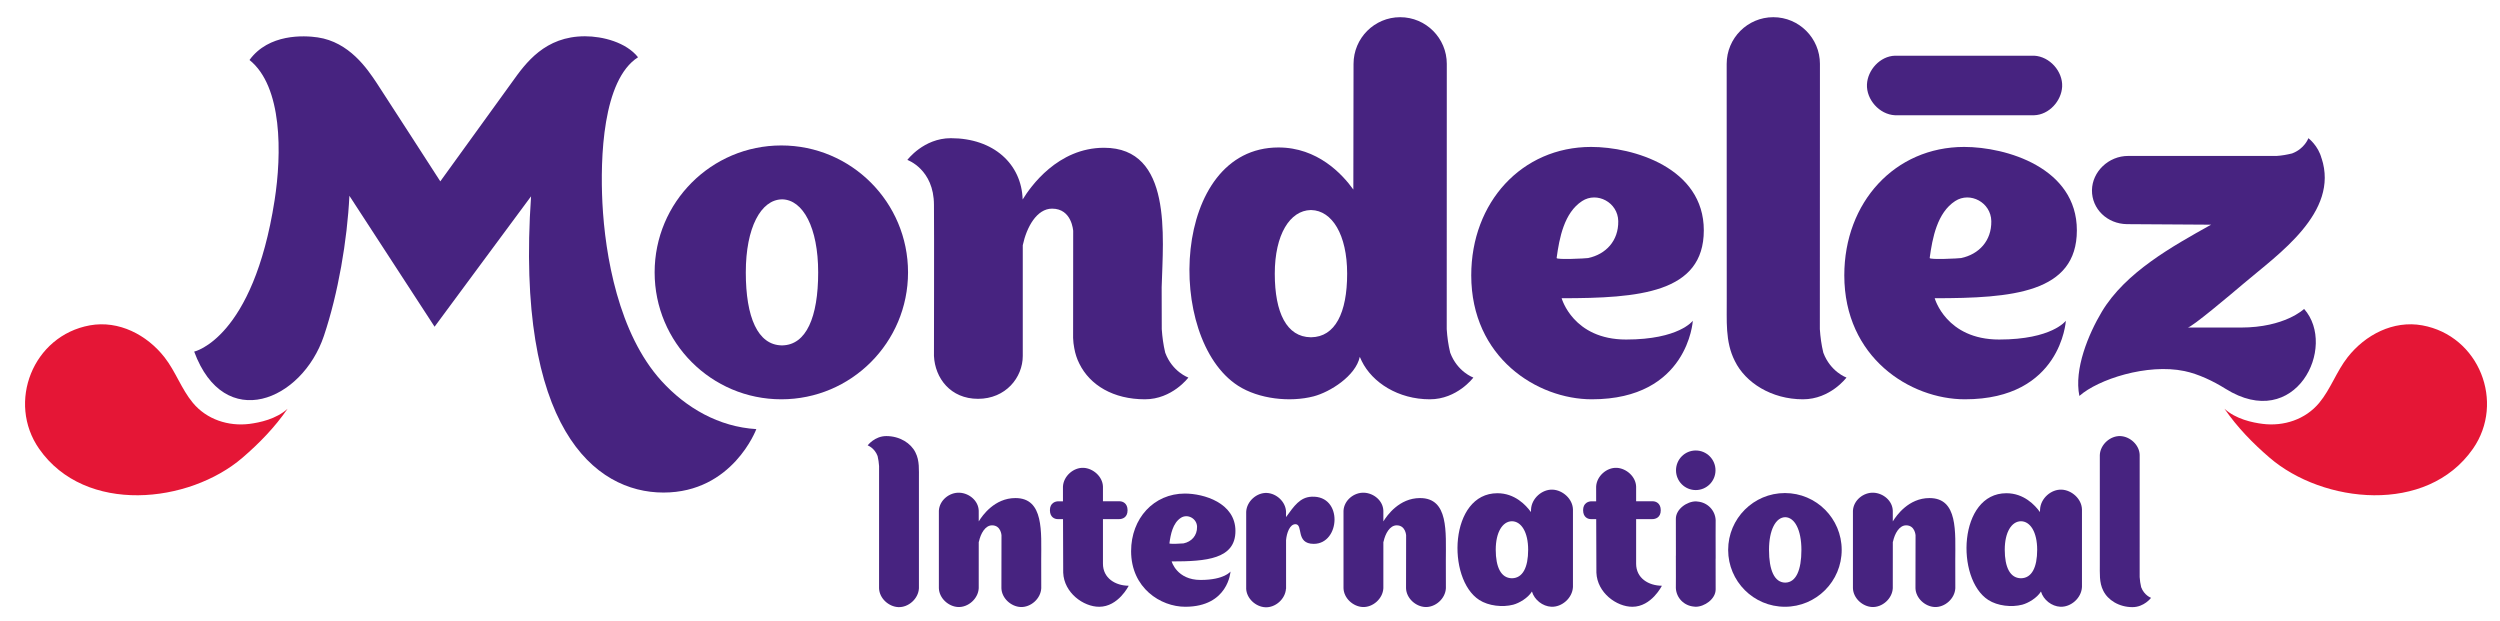 <svg width="149" height="37" viewBox="0 0 149 37" fill="none" xmlns="http://www.w3.org/2000/svg">
<g style="mix-blend-mode:luminosity" clip-path="url(#clip0_157_571)">
<path d="M17.142 24.361C16.462 24.979 15.48 25.185 14.866 25.264C13.613 25.42 12.318 25.004 11.492 24.006C10.813 23.191 10.465 22.136 9.802 21.291C8.756 19.956 7.082 19.081 5.359 19.39C1.952 20.009 0.406 23.988 2.332 26.749C5.085 30.694 11.276 30.011 14.454 27.278C15.443 26.428 16.367 25.482 17.142 24.361Z" fill="#E51636"/>
<path d="M132.578 24.361C133.259 24.98 134.238 25.186 134.855 25.263C136.106 25.421 137.402 25.005 138.228 24.007C138.906 23.19 139.256 22.136 139.918 21.292C140.966 19.955 142.639 19.08 144.362 19.39C147.767 20.008 149.313 23.988 147.386 26.749C144.634 30.693 138.443 30.011 135.268 27.278C134.278 26.428 133.352 25.482 132.578 24.361Z" fill="#E51636"/>
<path d="M121.234 3.32C121.148 3.317 113.017 3.317 112.941 3.32C112.05 3.347 111.313 4.174 111.271 5.024C111.226 5.928 112.01 6.824 112.941 6.869C113.027 6.872 121.159 6.872 121.234 6.869C122.125 6.841 122.862 6.015 122.904 5.165C122.949 4.26 122.166 3.366 121.234 3.32Z" fill="#472380"/>
<path d="M69.447 21.021C69.334 20.55 69.273 20.086 69.241 19.618C69.235 18.943 69.235 17.995 69.235 17.122C69.32 14.109 69.882 8.807 65.802 8.807C63.046 8.807 61.413 11.13 60.95 11.89C60.885 9.772 59.217 8.236 56.669 8.236C55.044 8.236 54.078 9.532 54.078 9.532C54.078 9.532 55.664 10.082 55.664 12.216C55.681 13.745 55.662 21.184 55.664 21.216C55.727 22.534 56.646 23.77 58.291 23.77C59.936 23.77 60.957 22.504 60.957 21.213V14.615C61.186 13.536 61.792 12.435 62.705 12.435C63.89 12.435 63.957 13.755 63.962 13.755L63.957 20.143C63.962 20.351 63.989 20.55 64.025 20.745C64.083 21.078 64.184 21.388 64.328 21.672C64.96 22.959 66.358 23.798 68.237 23.798C69.862 23.798 70.827 22.503 70.827 22.503C70.827 22.503 69.874 22.166 69.447 21.021Z" fill="#472380"/>
<path d="M108.67 21.021C108.555 20.55 108.494 20.086 108.463 19.618L108.468 3.809C108.468 2.272 107.224 1.025 105.689 1.025C104.154 1.025 102.91 2.272 102.91 3.809L102.914 17.81C102.927 19.071 102.804 20.36 103.398 21.519C104.027 22.806 105.58 23.798 107.457 23.798C109.086 23.798 110.05 22.503 110.05 22.503C110.05 22.503 109.099 22.166 108.67 21.021Z" fill="#472380"/>
<path d="M46.567 8.669C42.396 8.669 39.016 12.055 39.016 16.234C39.016 20.412 42.396 23.798 46.567 23.798C50.737 23.798 54.119 20.412 54.119 16.234C54.119 12.055 50.737 8.669 46.567 8.669ZM46.623 20.585V20.589C46.617 20.589 46.611 20.587 46.606 20.587C46.6 20.587 46.595 20.589 46.59 20.589V20.585C45.165 20.559 44.45 18.918 44.45 16.234C44.45 13.554 45.355 11.911 46.59 11.882C46.595 11.882 46.6 11.881 46.606 11.882C46.611 11.881 46.616 11.881 46.623 11.881C47.856 11.91 48.763 13.554 48.763 16.234C48.763 18.918 48.049 20.559 46.623 20.585Z" fill="#472380"/>
<path d="M86.432 21.021C86.317 20.55 86.255 20.086 86.225 19.618L86.229 3.809C86.229 2.272 84.985 1.025 83.45 1.025C81.915 1.025 80.671 2.272 80.671 3.809L80.659 11.297C79.991 10.365 78.519 8.789 76.199 8.789C69.816 8.789 69.413 20.175 73.79 22.991C75.024 23.784 76.885 23.988 78.293 23.622C79.265 23.368 80.798 22.411 81.044 21.268C81.079 21.352 81.117 21.436 81.159 21.519C81.789 22.806 83.342 23.798 85.219 23.798C86.848 23.798 87.812 22.503 87.812 22.503C87.812 22.503 86.861 22.166 86.432 21.021ZM78.149 20.101V20.103C78.144 20.103 78.139 20.103 78.134 20.103C78.127 20.103 78.124 20.103 78.117 20.103V20.101C76.691 20.08 75.977 18.648 75.977 16.311C75.977 13.976 76.882 12.546 78.117 12.519V12.517C78.124 12.517 78.127 12.519 78.134 12.519C78.139 12.519 78.144 12.517 78.149 12.517V12.519C79.386 12.546 80.29 13.976 80.29 16.311C80.29 18.648 79.575 20.08 78.149 20.101Z" fill="#472380"/>
<path d="M100.892 19.117C100.892 19.117 100.077 20.236 96.915 20.236C93.752 20.236 93.074 17.774 93.074 17.774C97.682 17.774 101.547 17.465 101.547 13.727C101.547 9.99 97.331 8.757 94.831 8.757C90.702 8.757 87.686 12.056 87.686 16.409C87.686 21.312 91.614 23.798 94.874 23.798C100.616 23.798 100.892 19.117 100.892 19.117ZM92.775 15.376C92.937 14.183 93.222 12.679 94.293 11.983C95.183 11.404 96.429 12.063 96.448 13.178C96.468 14.355 95.708 15.156 94.651 15.38C94.538 15.403 92.76 15.493 92.775 15.376Z" fill="#472380"/>
<path d="M123.125 19.117C123.125 19.117 122.31 20.236 119.148 20.236C115.986 20.236 115.308 17.774 115.308 17.774C119.916 17.774 123.781 17.465 123.781 13.727C123.781 9.99 119.564 8.757 117.064 8.757C112.936 8.757 109.92 12.056 109.92 16.409C109.92 21.312 113.847 23.798 117.108 23.798C122.85 23.798 123.125 19.117 123.125 19.117ZM115.009 15.376C115.171 14.183 115.456 12.679 116.527 11.983C117.417 11.404 118.663 12.063 118.682 13.178C118.702 14.355 117.942 15.156 116.884 15.38C116.772 15.403 114.993 15.493 115.009 15.376Z" fill="#472380"/>
<path d="M133.553 19.522H130.386C130.619 19.522 132.962 17.543 133.739 16.884C135.773 15.154 139.431 12.659 138.365 9.427L138.367 9.45C138.172 8.68 137.58 8.236 137.58 8.236C137.58 8.236 137.359 8.864 136.607 9.145C136.299 9.22 135.992 9.276 135.686 9.294C135.433 9.299 126.835 9.294 126.835 9.294C125.672 9.293 124.697 10.23 124.681 11.335C124.668 12.449 125.588 13.343 126.766 13.359L131.782 13.391C129.457 14.69 126.68 16.228 125.27 18.577C124.465 19.925 123.604 22.004 123.931 23.598C125.045 22.609 127.97 21.651 130.196 22.116C131.03 22.291 131.916 22.717 132.636 23.168C136.812 25.785 139.321 20.668 137.325 18.412C137.325 18.412 136.187 19.522 133.553 19.522Z" fill="#472380"/>
<path d="M39.424 22.704C36.863 19.891 36.062 15.213 35.904 12.104C35.769 9.418 35.914 4.766 38.027 3.412C37.319 2.521 35.924 2.162 34.864 2.162C32.481 2.162 31.333 3.752 30.518 4.895C30.249 5.272 26.242 10.809 26.242 10.809C26.242 10.809 22.873 5.587 22.459 4.959C21.886 4.094 20.814 2.503 18.931 2.228C18.12 2.109 16.016 2.001 14.87 3.576C16.844 5.158 16.795 9.187 16.366 11.938C15.081 20.196 11.573 20.956 11.573 20.956C13.37 25.817 17.997 23.896 19.304 20.021C20.151 17.502 20.698 14.313 20.824 11.669L25.901 19.472C25.901 19.472 31.651 11.694 31.651 11.7C30.704 25.457 35.42 29.356 39.544 29.356C43.672 29.356 45.077 25.575 45.077 25.575C42.845 25.44 40.891 24.316 39.424 22.704Z" fill="#472380"/>
<path d="M52.304 27.178C52.353 27.381 52.379 27.579 52.393 27.779C52.393 27.84 52.389 34.976 52.392 35.061C52.41 35.661 52.964 36.155 53.533 36.184C54.139 36.214 54.738 35.687 54.768 35.061C54.771 34.98 54.768 28.553 54.768 28.553C54.763 28.014 54.815 27.462 54.561 26.966C54.291 26.415 53.627 25.99 52.824 25.99C52.126 25.99 51.713 26.545 51.713 26.545C51.713 26.545 52.121 26.689 52.304 27.178Z" fill="#472380"/>
<path d="M127.613 34.996C127.564 34.794 127.538 34.596 127.524 34.395C127.524 34.335 127.528 27.199 127.525 27.114C127.507 26.515 126.953 26.02 126.384 25.991C125.779 25.961 125.179 26.488 125.149 27.114C125.146 27.196 125.149 33.622 125.149 33.622C125.155 34.161 125.102 34.713 125.356 35.209C125.626 35.76 126.29 36.185 127.094 36.185C127.791 36.185 128.203 35.631 128.203 35.631C128.203 35.631 127.796 35.486 127.613 34.996Z" fill="#472380"/>
<path d="M84.63 29.685C83.395 29.685 82.663 30.725 82.456 31.066L82.449 31.071C82.449 30.727 82.448 30.454 82.448 30.441C82.43 29.841 81.876 29.393 81.307 29.366C80.703 29.335 80.103 29.816 80.073 30.441C80.071 30.522 80.071 34.996 80.073 35.057C80.091 35.655 80.644 36.15 81.214 36.178C81.819 36.209 82.418 35.682 82.448 35.057C82.449 35.011 82.45 33.55 82.449 32.293L82.459 32.286C82.561 31.803 82.833 31.31 83.243 31.31C83.773 31.31 83.803 31.901 83.805 31.901L83.8 35.057C83.818 35.655 84.371 36.15 84.941 36.178C85.546 36.208 86.145 35.682 86.175 35.057L86.172 33.408C86.172 31.712 86.348 29.677 84.63 29.685Z" fill="#472380"/>
<path d="M114.992 29.685C113.757 29.685 113.025 30.725 112.818 31.066L112.811 31.071C112.811 30.727 112.81 30.454 112.81 30.441C112.792 29.841 112.238 29.393 111.67 29.366C111.065 29.335 110.465 29.816 110.435 30.441C110.433 30.522 110.433 34.996 110.435 35.057C110.453 35.655 111.007 36.15 111.576 36.178C112.18 36.209 112.78 35.682 112.81 35.057C112.811 35.011 112.812 33.55 112.812 32.293L112.821 32.286C112.923 31.803 113.195 31.31 113.605 31.31C114.135 31.31 114.165 31.901 114.167 31.901L114.162 35.057C114.18 35.655 114.734 36.15 115.303 36.178C115.908 36.208 116.507 35.682 116.537 35.057L116.534 33.408C116.534 31.712 116.711 29.677 114.992 29.685Z" fill="#472380"/>
<path d="M60.514 29.685C59.279 29.685 58.547 30.725 58.34 31.066L58.333 31.071C58.333 30.727 58.332 30.454 58.332 30.441C58.314 29.841 57.761 29.393 57.191 29.366C56.587 29.335 55.987 29.816 55.957 30.441C55.955 30.522 55.955 34.996 55.957 35.057C55.975 35.655 56.529 36.15 57.098 36.178C57.702 36.209 58.301 35.682 58.332 35.057C58.333 35.011 58.334 33.55 58.333 32.293L58.343 32.286C58.445 31.803 58.717 31.31 59.127 31.31C59.657 31.31 59.687 31.901 59.689 31.901L59.684 35.057C59.702 35.655 60.256 36.15 60.825 36.178C61.43 36.208 62.029 35.682 62.059 35.057L62.056 33.408C62.056 31.712 62.232 29.677 60.514 29.685Z" fill="#472380"/>
<path d="M106.382 29.386C104.513 29.386 102.998 30.903 102.998 32.775C102.998 34.647 104.513 36.163 106.382 36.163C108.25 36.163 109.765 34.647 109.765 32.775C109.765 30.903 108.25 29.386 106.382 29.386ZM106.406 34.724V34.725C106.403 34.725 106.401 34.725 106.398 34.725C106.395 34.725 106.393 34.725 106.392 34.725V34.724C105.753 34.712 105.433 33.977 105.433 32.775C105.433 31.574 105.838 30.838 106.392 30.825C106.393 30.825 106.395 30.825 106.398 30.825C106.401 30.825 106.403 30.825 106.406 30.825C106.959 30.838 107.364 31.574 107.364 32.775C107.364 33.977 107.045 34.712 106.406 34.724Z" fill="#472380"/>
<path d="M93.748 30.359C93.728 29.732 93.139 29.213 92.543 29.183C91.909 29.152 91.282 29.703 91.25 30.359C91.249 30.404 91.244 30.502 91.244 30.519C90.943 30.101 90.284 29.396 89.245 29.396C86.385 29.396 86.204 34.497 88.165 35.759C88.718 36.114 89.552 36.205 90.183 36.041C90.54 35.948 91.065 35.643 91.304 35.254C91.45 35.755 91.946 36.137 92.455 36.162C93.088 36.194 93.716 35.643 93.748 34.987C93.751 34.902 93.75 30.416 93.748 30.359ZM90.118 34.464V34.465C90.117 34.465 90.114 34.465 90.112 34.465C90.109 34.465 90.107 34.465 90.104 34.465V34.464C89.465 34.454 89.146 33.812 89.146 32.765C89.146 31.719 89.551 31.078 90.104 31.066V31.066C90.107 31.066 90.109 31.066 90.112 31.066C90.114 31.066 90.117 31.066 90.118 31.066V31.066C90.672 31.078 91.078 31.719 91.078 32.765C91.078 33.812 90.757 34.454 90.118 34.464Z" fill="#472380"/>
<path d="M124.085 30.359C124.067 29.732 123.477 29.213 122.881 29.183C122.247 29.152 121.62 29.703 121.588 30.359C121.587 30.404 121.581 30.502 121.581 30.519C121.282 30.101 120.622 29.396 119.582 29.396C116.723 29.396 116.541 34.497 118.503 35.759C119.056 36.114 119.89 36.205 120.52 36.041C120.877 35.948 121.403 35.643 121.642 35.254C121.788 35.755 122.284 36.137 122.792 36.162C123.426 36.194 124.053 35.643 124.085 34.987C124.088 34.902 124.086 30.416 124.085 30.359ZM120.457 34.464V34.465C120.454 34.465 120.452 34.465 120.45 34.465C120.447 34.465 120.445 34.465 120.442 34.465V34.464C119.803 34.454 119.483 33.812 119.483 32.765C119.483 31.719 119.889 31.078 120.442 31.066V31.066C120.445 31.066 120.447 31.066 120.45 31.066C120.452 31.066 120.454 31.066 120.457 31.066V31.066C121.01 31.078 121.416 31.719 121.416 32.765C121.416 33.812 121.095 34.454 120.457 34.464Z" fill="#472380"/>
<path d="M102.253 30.997C102.225 30.406 101.761 29.943 101.177 29.893C101.141 29.889 101.109 29.882 101.076 29.882C100.547 29.882 99.881 30.34 99.881 30.92L99.884 33.114H99.881C99.889 33.798 99.88 35.035 99.881 35.049C99.91 35.64 100.373 36.103 100.957 36.153C100.992 36.157 101.024 36.163 101.058 36.163C101.587 36.163 102.253 35.705 102.253 35.126L102.25 33.293H102.253C102.245 32.608 102.254 31.011 102.253 30.997Z" fill="#472380"/>
<path d="M102.244 28.03C102.244 28.681 101.717 29.208 101.067 29.208C100.416 29.208 99.89 28.681 99.89 28.03C99.89 27.378 100.416 26.849 101.067 26.849C101.717 26.849 102.244 27.378 102.244 28.03Z" fill="#472380"/>
<path d="M78.182 29.603C77.477 29.632 77.128 30.158 76.648 30.819C76.644 30.825 76.648 30.514 76.648 30.502C76.629 29.903 76.077 29.409 75.508 29.38C74.903 29.35 74.303 29.876 74.273 30.502V35.071H74.271C74.29 35.67 74.842 36.165 75.412 36.193C76.011 36.223 76.604 35.706 76.644 35.088H76.65L76.649 32.194C76.685 31.77 76.87 31.24 77.21 31.242C77.692 31.247 77.194 32.414 78.3 32.414C79.886 32.414 80.055 29.525 78.182 29.603Z" fill="#472380"/>
<path d="M73.338 34.063C73.338 34.063 72.972 34.565 71.554 34.565C70.136 34.565 69.831 33.461 69.831 33.461C71.898 33.461 73.632 33.322 73.632 31.645C73.632 29.969 71.741 29.416 70.619 29.416C68.767 29.416 67.414 30.895 67.414 32.848C67.414 35.048 69.176 36.163 70.639 36.163C73.215 36.163 73.338 34.063 73.338 34.063ZM69.697 32.385C69.769 31.849 69.897 31.175 70.379 30.863C70.777 30.603 71.336 30.899 71.345 31.398C71.354 31.927 71.013 32.286 70.539 32.386C70.488 32.397 69.689 32.437 69.697 32.385Z" fill="#472380"/>
<path d="M67.27 34.911C67.27 34.911 66.653 36.164 65.511 36.164C64.572 36.164 63.415 35.332 63.367 34.129C63.366 34.118 63.36 32.386 63.356 30.939H63.037C62.87 30.939 62.575 30.84 62.575 30.405C62.575 29.97 62.907 29.878 63.071 29.878H63.353C63.352 29.372 63.351 29.024 63.352 29.002C63.382 28.378 63.98 27.853 64.583 27.883C65.151 27.912 65.718 28.405 65.736 29.002V29.877H66.741C66.88 29.877 67.203 29.968 67.203 30.412C67.203 30.854 66.88 30.939 66.706 30.939H65.736V33.597C65.736 34.459 66.477 34.907 67.273 34.91" fill="#472380"/>
<path d="M99.048 34.911C99.048 34.911 98.43 36.164 97.289 36.164C96.349 36.164 95.193 35.332 95.145 34.129C95.144 34.118 95.138 32.386 95.134 30.939H94.815C94.648 30.939 94.353 30.84 94.353 30.405C94.353 29.97 94.685 29.878 94.849 29.878H95.131C95.129 29.372 95.129 29.024 95.13 29.002C95.16 28.378 95.758 27.853 96.361 27.883C96.929 27.912 97.495 28.405 97.513 29.002V29.877H98.519C98.658 29.877 98.981 29.968 98.981 30.412C98.981 30.854 98.658 30.939 98.484 30.939H97.513V33.597C97.513 34.459 98.255 34.907 99.051 34.91" fill="#472380"/>
</g>
<defs>
<clipPath id="clip0_157_571">
<rect width="148.229" height="36.667" fill="white" transform="translate(0.745 0.276)"/>
</clipPath>
</defs>
</svg>
